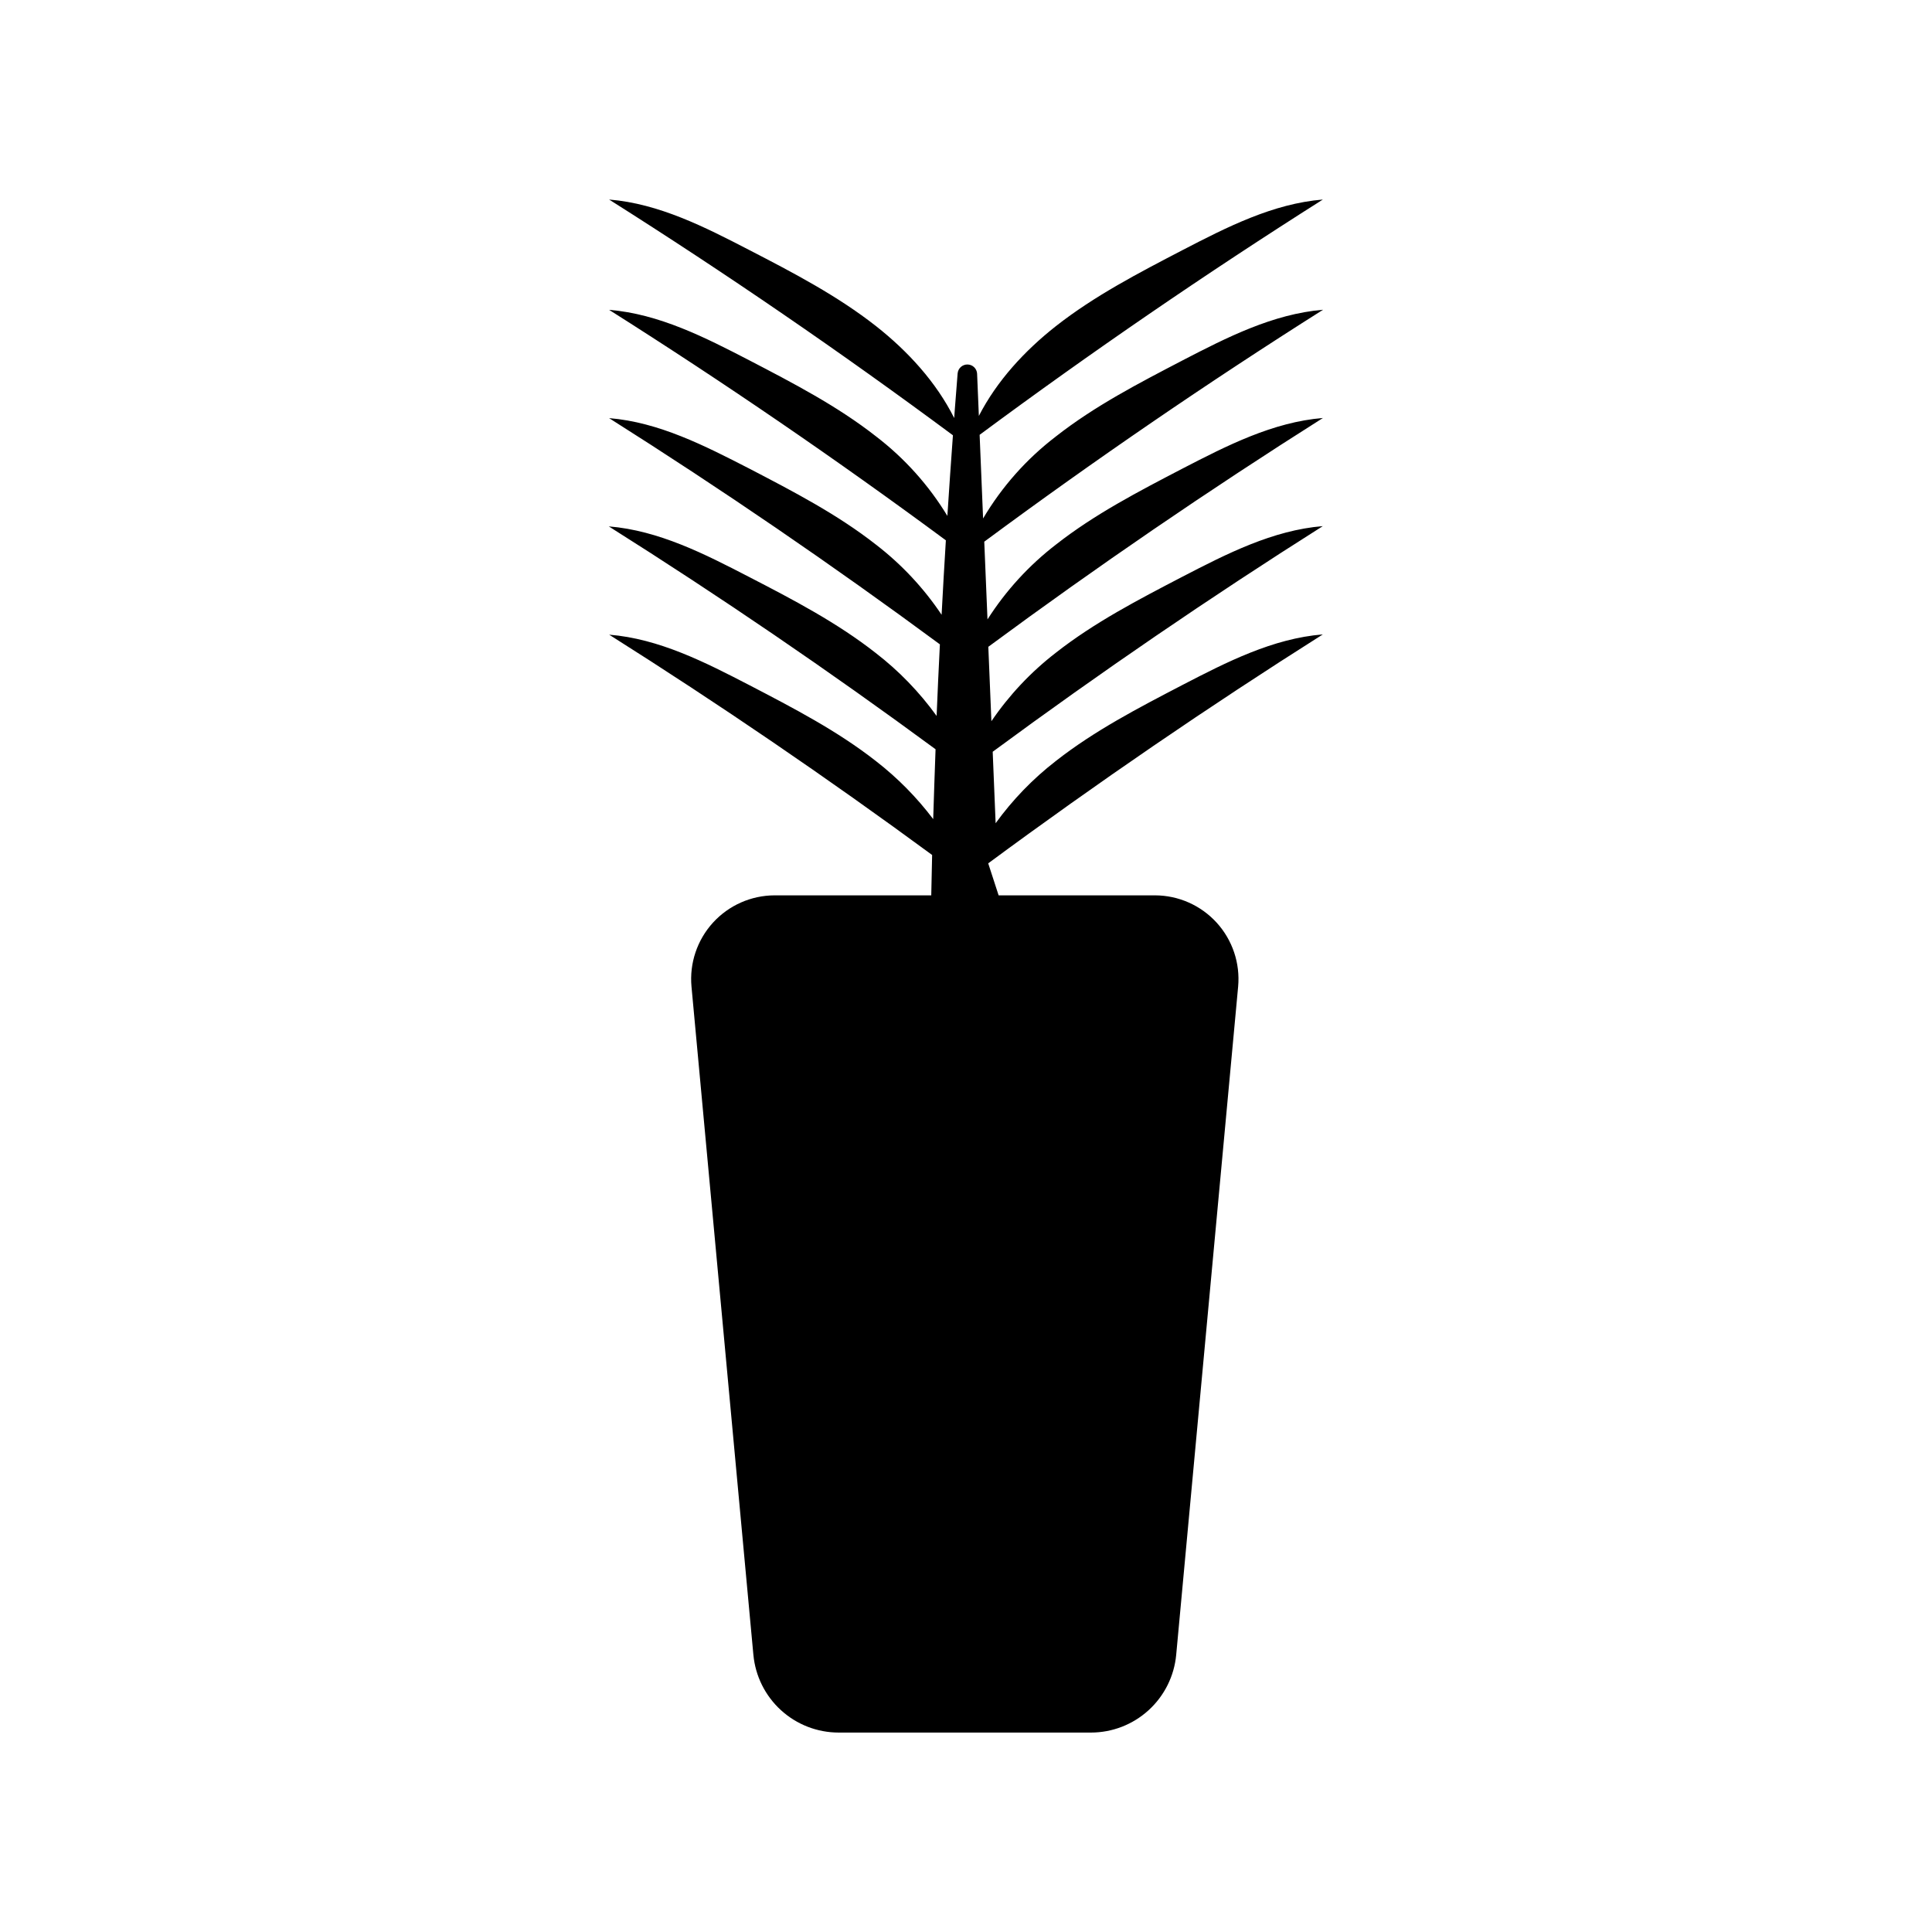 <?xml version="1.0" encoding="UTF-8"?>
<!-- Uploaded to: SVG Repo, www.svgrepo.com, Generator: SVG Repo Mixer Tools -->
<svg fill="#000000" width="800px" height="800px" version="1.1" viewBox="144 144 512 512" xmlns="http://www.w3.org/2000/svg">
 <path d="m457.37 239.52c-11.609 6.047-23.285 12.09-33.555 20.152h0.004c-7.766 5.938-14.312 13.312-19.289 21.727-0.301-7.391-0.609-14.777-0.918-22.168 29.559-21.891 59.875-42.676 90.957-62.352-13.23 1.078-25.414 7.305-37.203 13.41-11.609 6.047-23.285 12.09-33.555 20.152-8.262 6.508-15.617 14.48-20.402 23.781-0.152-3.707-0.312-7.426-0.465-11.145h0.004c-0.055-1.371-1.164-2.461-2.535-2.484-1.371-0.027-2.523 1.016-2.633 2.383-0.25 3.09-0.492 6.195-0.727 9.309-0.07 0.836-0.121 1.664-0.18 2.5-4.785-9.543-12.273-17.703-20.695-24.344-10.27-8.062-21.945-14.156-33.555-20.152-11.789-6.106-23.973-12.332-37.203-13.41 31.137 19.688 61.508 40.512 91.117 62.473-0.523 7.152-1.016 14.277-1.473 21.371h0.004c-4.934-8.133-11.34-15.273-18.891-21.059-10.27-8.062-21.945-14.105-33.555-20.152-11.789-6.106-23.973-12.324-37.203-13.402 30.469 19.266 60.219 39.625 89.246 61.082-0.41 6.609-0.785 13.188-1.129 19.73-4.742-7.086-10.605-13.355-17.359-18.562-10.27-8.062-21.945-14.105-33.555-20.152-11.789-6.047-23.973-12.324-37.203-13.402 29.941 18.93 59.16 38.914 87.664 59.953-0.324 6.348-0.609 12.668-0.867 18.965-4.543-6.301-9.973-11.914-16.121-16.664-10.27-8.062-21.945-14.156-33.555-20.152-11.789-6.106-23.973-12.332-37.203-13.41 29.574 18.645 58.438 38.336 86.598 59.062-0.227 6.195-0.438 12.363-0.625 18.512-4.344-5.75-9.426-10.902-15.113-15.324-10.27-8.062-21.945-14.105-33.555-20.152-11.789-6.106-23.973-12.332-37.203-13.402 29.199 18.445 57.73 37.906 85.586 58.383-0.09 3.586-0.16 7.133-0.23 10.699h-41.512c-6.223 0.012-12.148 2.641-16.34 7.238-4.188 4.602-6.254 10.75-5.688 16.945l16.402 177.08h0.004c0.52 5.633 3.129 10.867 7.309 14.68 4.18 3.812 9.633 5.926 15.289 5.926h66.848c5.656 0 11.109-2.113 15.289-5.926 4.184-3.812 6.789-9.047 7.312-14.68l16.414-177.08c0.566-6.195-1.5-12.344-5.688-16.945-4.191-4.598-10.117-7.227-16.34-7.238h-41.445l-2.758-8.484c28.824-21.281 58.383-41.504 88.672-60.668-13.23 1.066-25.414 7.297-37.203 13.402-11.609 6.047-23.285 12.09-33.555 20.152-6.074 4.707-11.445 10.258-15.949 16.484-0.262-6.32-0.52-12.637-0.777-18.941 28.434-20.957 57.594-40.891 87.48-59.793-13.23 1.078-25.414 7.305-37.203 13.41-11.609 6.047-23.285 12.09-33.555 20.152h0.004c-6.613 5.106-12.371 11.227-17.07 18.137l-0.816-19.719c28.812-21.262 58.367-41.473 88.672-60.637-13.23 1.078-25.414 7.305-37.203 13.402-11.609 6.047-23.285 12.09-33.555 20.152l0.004-0.004c-7.148 5.508-13.285 12.219-18.137 19.828l-0.855-20.598c29.168-21.578 59.098-42.066 89.789-61.465-13.293 1.113-25.477 7.328-37.266 13.434z"/>
</svg>